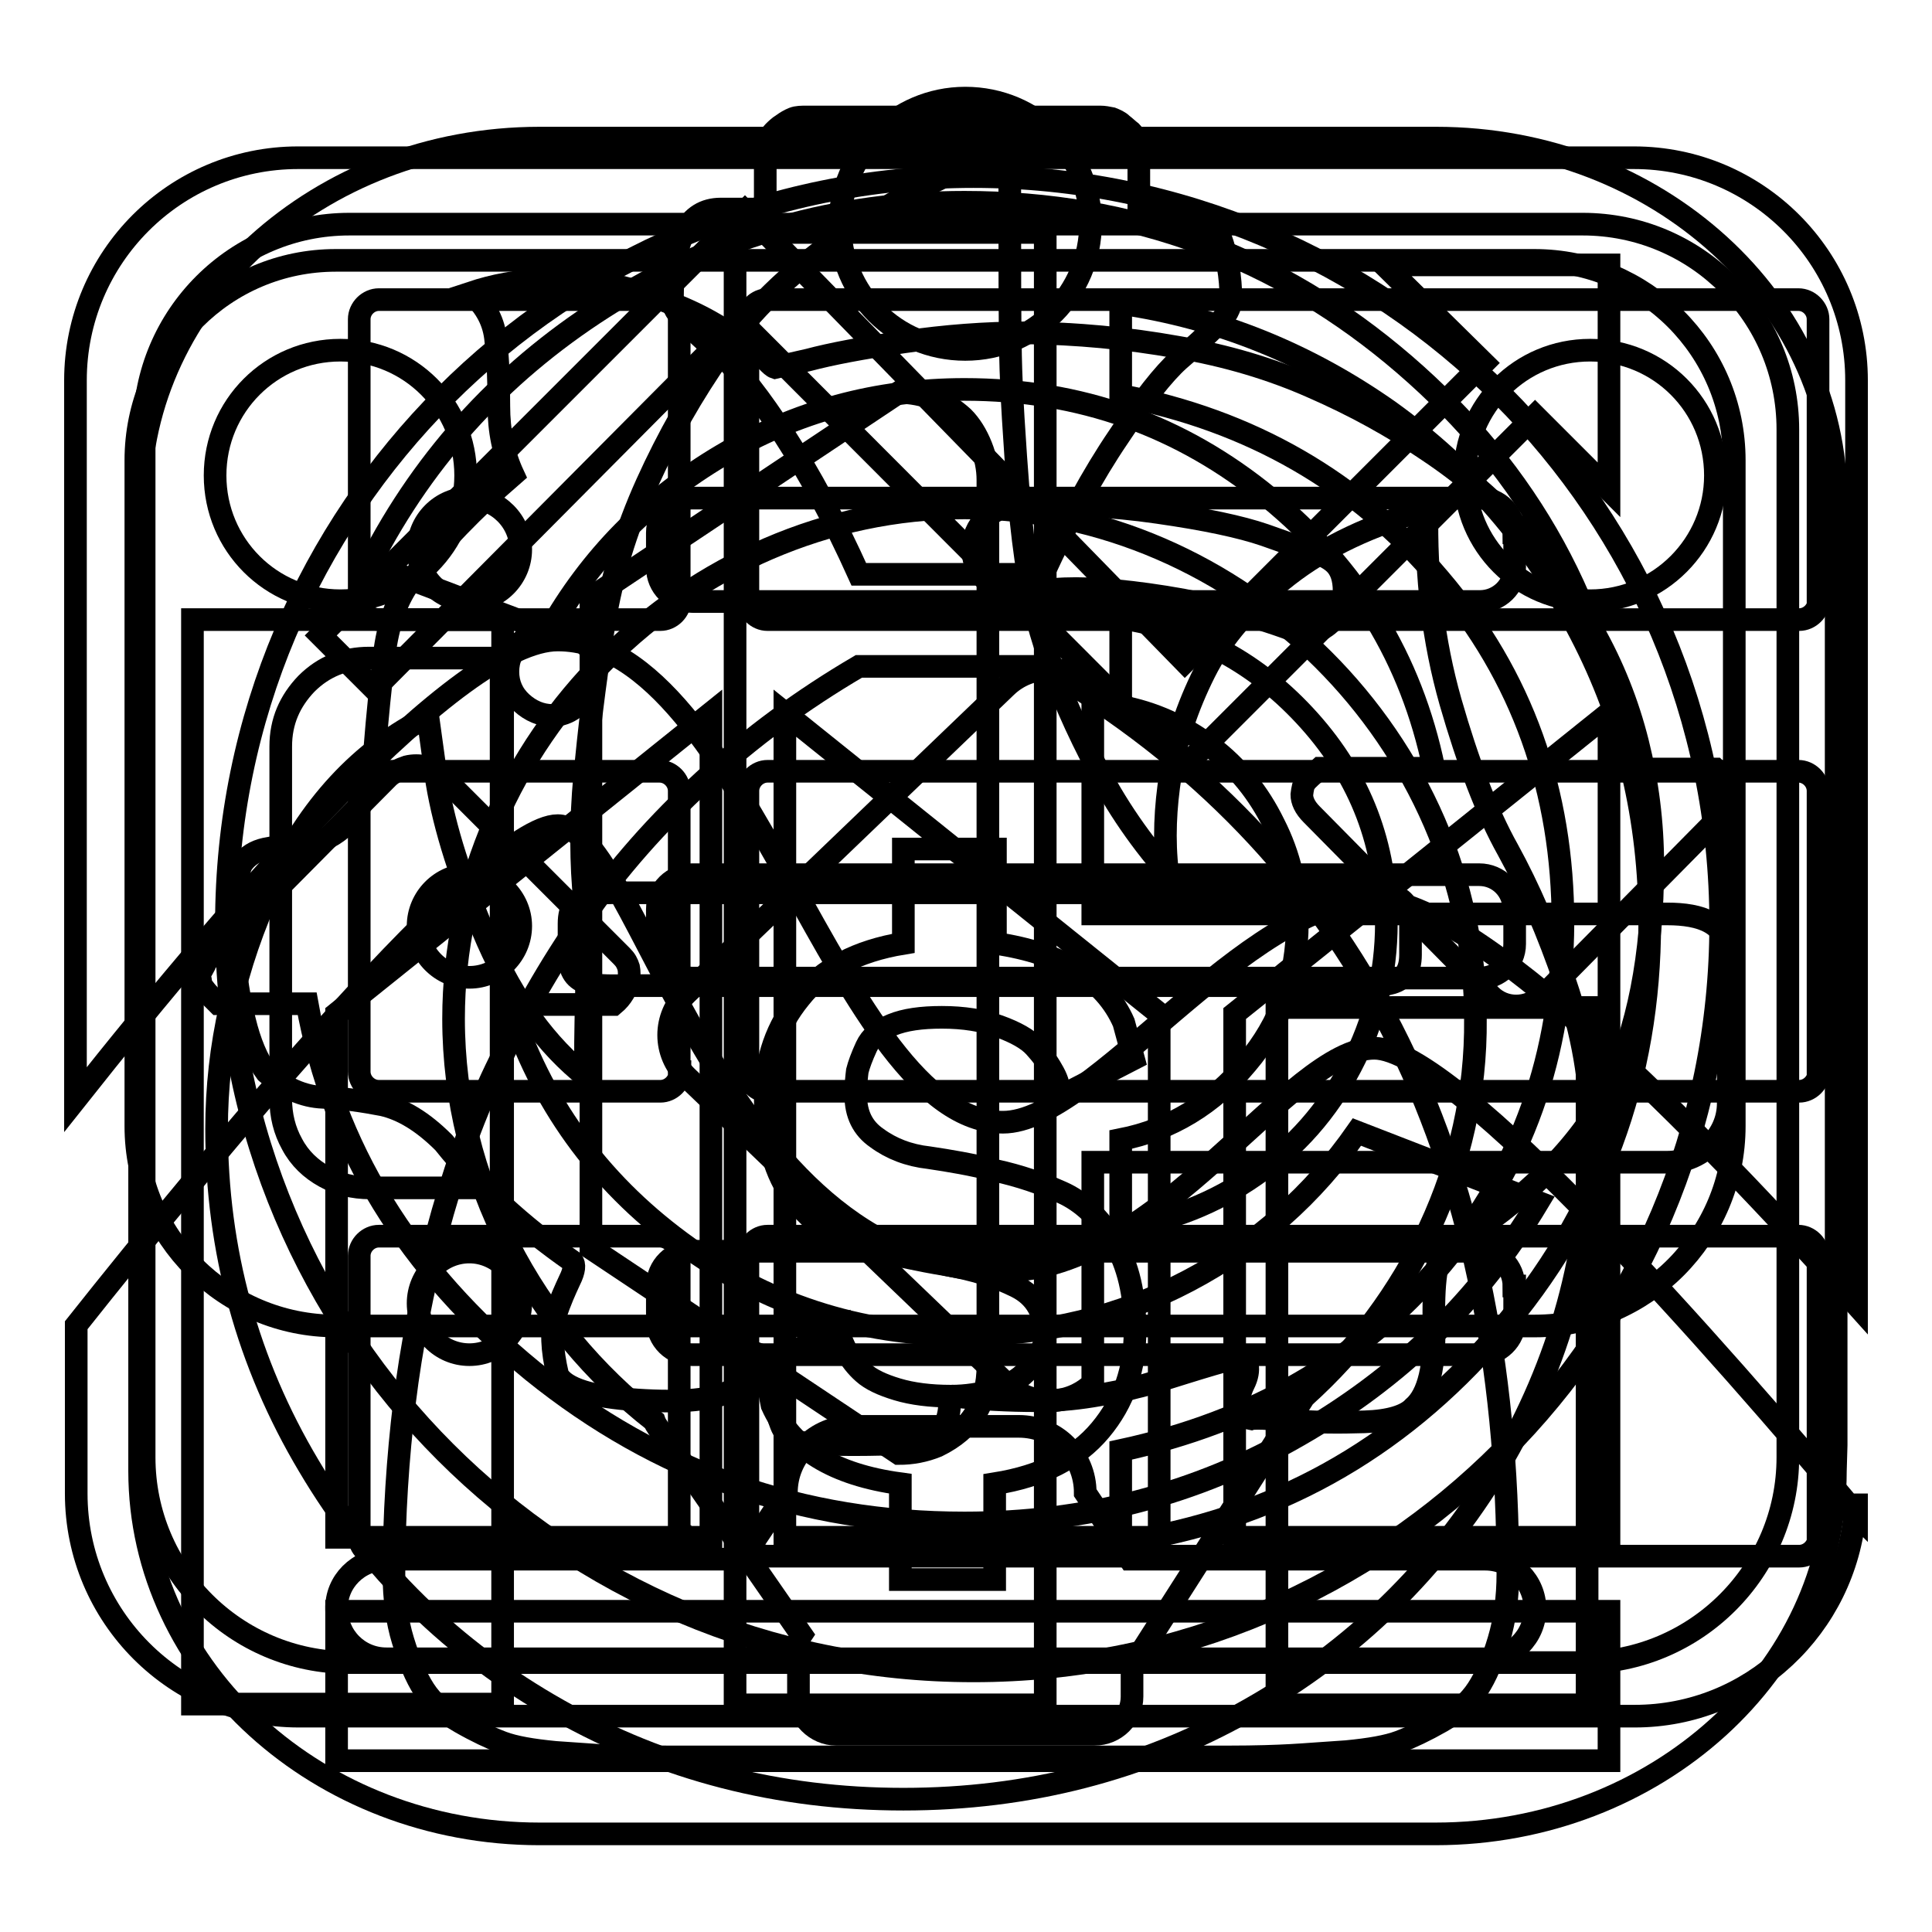 <?xml version="1.0" encoding="utf-8"?>
<!-- Svg Vector Icons : http://www.onlinewebfonts.com/icon -->
<!DOCTYPE svg PUBLIC "-//W3C//DTD SVG 1.1//EN" "http://www.w3.org/Graphics/SVG/1.1/DTD/svg11.dtd">
<svg version="1.1" xmlns="http://www.w3.org/2000/svg" xmlns:xlink="http://www.w3.org/1999/xlink" x="0px" y="0px" viewBox="0 0 256 256" enable-background="new 0 0 256 256" xml:space="preserve">
<g><g><path stroke-width="3" fill-opacity="0" stroke="#000000"  d="M90.1,79.5c0,1.4-1.2,2.6-2.6,2.6H50.2c-1.4,0-2.6-1.2-2.6-2.6V42.3c0-1.4,1.2-2.6,2.6-2.6h37.2c1.4,0,2.6,1.2,2.6,2.6V79.5z"/><path stroke-width="3" fill-opacity="0" stroke="#000000"  d="M90.1,142c0,1.4-1.2,2.6-2.6,2.6H50.2c-1.4,0-2.6-1.2-2.6-2.6v-37.2c0-1.4,1.2-2.6,2.6-2.6h37.2c1.4,0,2.6,1.2,2.6,2.6V142z"/><path stroke-width="3" fill-opacity="0" stroke="#000000"  d="M90.1,203.6c0,1.4-1.2,2.6-2.6,2.6H50.2c-1.4,0-2.6-1.2-2.6-2.6v-37.2c0-1.4,1.2-2.6,2.6-2.6h37.2c1.4,0,2.6,1.2,2.6,2.6V203.6z"/><path stroke-width="3" fill-opacity="0" stroke="#000000"  d="M241,79.5c0,1.4-1.2,2.6-2.6,2.6H101.7c-1.4,0-2.6-1.2-2.6-2.6V42.3c0-1.4,1.2-2.6,2.6-2.6h136.6c1.4,0,2.6,1.2,2.6,2.6V79.5L241,79.5z"/><path stroke-width="3" fill-opacity="0" stroke="#000000"  d="M241,142c0,1.4-1.2,2.6-2.6,2.6H101.7c-1.4,0-2.6-1.2-2.6-2.6v-37.2c0-1.4,1.2-2.6,2.6-2.6h136.6c1.4,0,2.6,1.2,2.6,2.6V142L241,142z"/><path stroke-width="3" fill-opacity="0" stroke="#000000"  d="M241,203.6c0,1.4-1.2,2.6-2.6,2.6H101.7c-1.4,0-2.6-1.2-2.6-2.6v-37.2c0-1.4,1.2-2.6,2.6-2.6h136.6c1.4,0,2.6,1.2,2.6,2.6V203.6L241,203.6z"/><path stroke-width="3" fill-opacity="0" stroke="#000000"  d="M135.8,44.1c-5.2,0-10.5,0.4-16,1.2c-5.5,0.8-9.7,1.6-12.7,2.4l-4.4,1c-0.3-0.1-0.6-0.4-1-0.8c-0.4-0.4-1.4-1.2-2.9-2.3c-1.5-1.1-3.1-2.1-4.7-3c-1.6-0.9-3.7-1.9-6.2-2.8c-2.5-1-5-1.7-7.5-2.2c-2.5-0.5-5.4-0.6-8.6-0.5c-3.2,0.1-6.4,0.7-9.4,1.7c2,1.8,3.1,3.9,3.3,6.4c0.3,2.4,0.4,5.3,0.4,8.6c0,3.3,0.6,6.3,1.9,9.1c-5.2,4.5-9.6,9.1-13.4,13.8c-2,2.6-3.2,6-3.7,10.2c-0.5,4.1-0.9,8.1-1.2,11.9c-0.3,3.8-1.1,6.8-2.5,8.9c-1.3,1.7-2.6,2.8-4.2,3.5c-1.5,0.6-2.9,0.9-4.1,0.9c-1.2,0-2.4,0.1-3.8,0.4c-1.3,0.3-2.3,0.9-3,1.9c-0.4,0.6-0.7,2-0.9,4.3c-0.2,2.3-0.2,4.9-0.1,7.8c0.1,2.9,0.6,5.8,1.3,8.7c0.7,2.9,1.7,5.3,2.9,6.9c2.4,2.1,4.9,3.2,7.5,3.3s5.3,0.5,7.9,1c2.6,0.6,5.3,2.2,8.1,5c4.7,5.9,10.4,11.1,17,15.7c0.4,0.4,0.3,1.3-0.3,2.5c-0.6,1.3-1.3,2.8-1.9,4.7c-0.6,1.9-0.5,4.5,0.3,7.9c1,1.8,4.5,2.9,10.5,3.3c6,0.4,10.2,0,12.6-1.3c1-0.8,1.4-1.9,1.3-3.3c-0.1-1.4,0.1-2.1,0.6-2.1c1.4,0.6,2.6,1,3.8,1.3c0.7,0.7,0.8,1.9,0.4,3.6c-0.4,1.7-0.3,3.4,0.4,5.1c0.7,1.8,2.2,2.6,4.6,2.4c1.7,0.3,6.6,0.3,14.7,0c1.1-0.3,1.9-0.9,2.3-2c0.4-1,0.7-2,0.7-2.9c0.1-0.9,0.2-1.4,0.5-1.3c3.6,0.4,7.3,0.6,11.1,0.6c2.4,0,4.8-0.2,7.3-0.6c2.5-0.4,4.5-0.8,5.9-1.2c1.4-0.3,3.5-1,6.4-1.9c2.9-0.9,4.9-1.5,6.2-1.8c1.3-0.1,2,0.1,2.1,0.8c0.1,0.7,0,1.5-0.5,2.5c-0.5,1-0.7,2-0.7,2.9c0,1,0.6,1.5,1.7,1.7c0.3-0.1,2-0.1,5.2,0.2c3.2,0.3,6.5,0.3,9.8,0.2c3.3-0.1,5.5-0.8,6.5-1.9c2-1.7,2.9-5.5,2.7-11.5c-0.1-6,0.5-9.2,1.9-9.6c10.3-6.4,17.4-13.5,21.3-21.1c3.8-7.7,5.8-17.6,5.8-29.7c0-5.6-0.7-11-2-16.2c-1.3-5.2-3.3-10.2-5.9-14.8c-2.6-4.6-5.7-8.9-9.3-13s-7.8-7.7-12.6-10.9c-4.7-3.2-9.8-6-15.3-8.4c-5.4-2.4-11.4-4.2-17.9-5.3C149.3,44.8,142.7,44.2,135.8,44.1L135.8,44.1L135.8,44.1z M73.2,94.8c-1.5,0-2.9-0.6-4.1-1.7c-1.2-1.1-1.8-2.5-1.8-4.1c0-1.6,0.6-2.9,1.8-4c1.2-1.1,2.6-1.6,4.1-1.6c1.1,0,2.1,0.2,2.9,0.7s1.5,1.2,2.1,2c0.6,0.8,0.8,1.8,0.8,2.8s-0.3,2-0.8,2.8c-0.6,0.8-1.3,1.5-2.1,2.1S74.3,94.8,73.2,94.8L73.2,94.8L73.2,94.8z M172.4,83.9c-5.7-2.2-11.7-3.8-18-4.8s-11.2-1.3-14.7-1l-5,0.2c-1.1,0-2.1-0.2-3-0.7c-0.9-0.5-1.6-1.2-2.1-2.1c-0.5-0.9-0.7-1.9-0.7-2.8c0-1.5,0.6-2.9,1.7-4c1.1-1.1,2.5-1.7,4.2-1.7c6.1-0.3,12.4,0,18.6,0.9c6.3,0.9,11,1.9,14.2,3l4.8,1.7c2.2,0.6,3.7,1.3,4.5,2.1c0.8,0.8,1.2,2,1.2,3.6c0,1-0.2,1.9-0.7,2.8c-0.5,0.9-1.2,1.6-2,2.1C174.5,83.7,173.5,83.9,172.4,83.9L172.4,83.9L172.4,83.9L172.4,83.9z"/><path stroke-width="3" fill-opacity="0" stroke="#000000"  d="M162.9,232.8H89.1c-3.6,0-6.3,0-8.1-0.1c-1.9-0.1-4.3-0.3-7.4-0.5c-3.1-0.3-5.4-0.7-7-1.3c-1.6-0.6-3.5-1.5-5.6-2.7c-2.1-1.2-3.7-2.6-4.8-4.3c-1.1-1.7-2-3.9-2.8-6.5c-0.8-2.6-1.2-5.6-1.2-8.8c0-7.8,0.5-15.4,1.4-22.8c0.9-7.4,2.4-14.8,4.3-22.4c2-7.5,4.5-14.8,7.8-21.7s7.1-13.7,11.6-20.1c4.5-6.5,9.8-12.5,16-18.2c6.2-5.7,13-10.7,20.5-15.1h24.4c41.1,24,61.6,64.1,61.6,120.2c0,3.2-0.4,6.1-1.2,8.8s-1.7,4.8-2.8,6.5c-1.1,1.7-2.7,3.1-4.8,4.3s-4,2.1-5.6,2.7c-1.6,0.6-3.9,1-7,1.3c-3.1,0.2-5.5,0.4-7.4,0.5C169.2,232.7,166.4,232.8,162.9,232.8L162.9,232.8L162.9,232.8z M131.9,125v-12.5h-12.2V125c-6.1,1-10.7,3.4-13.7,7.2c-3.1,3.8-4.6,8.2-4.6,13.1c0,5.8,1.3,10.3,3.8,13.6c2.6,3.3,5.6,5.4,9.3,6.4c3.6,0.9,7.3,1.7,10.9,2.3c3.6,0.6,6.7,1.6,9.3,2.9s3.8,3.6,3.8,6.6c0,0.7-0.3,1.5-0.8,2.4c-0.5,0.9-1.2,1.8-2.2,2.7c-0.9,0.8-2.2,1.5-3.9,2c-1.7,0.5-3.6,0.8-5.6,0.8c-2.7,0-5.1-0.3-7.1-0.9c-2-0.6-3.5-1.3-4.5-2.2c-0.9-0.8-1.7-1.8-2.2-2.8c-0.5-1-0.8-1.7-0.9-2.2c-0.1-0.4-0.1-0.7-0.1-0.9l-9.9,5.1l1,5.1c2.6,5.8,8.2,9.2,17,10.4v12.7h12.5v-12.7c6.3-1,10.9-3.4,14-7.1c3.1-3.7,4.6-8.1,4.6-13.2c0-4.7-0.9-8.7-2.8-11.8c-1.9-3.1-4.2-5.3-6.9-6.5c-2.7-1.2-5.6-2.2-8.8-2.9c-3.1-0.8-6.1-1.3-8.8-1.7c-2.7-0.3-5-1.2-6.9-2.6c-1.9-1.3-2.8-3.2-2.8-5.6v-0.5c0-1,0.1-2,0.2-2.8c0.2-0.8,0.6-1.9,1.2-3.2c0.6-1.3,1.7-2.2,3.4-2.9c1.7-0.7,3.9-1,6.6-1c2.9,0,5.4,0.4,7.6,1.2c2.2,0.8,3.8,1.7,4.7,2.7c0.9,1,1.7,2,2.3,3.1c0.6,1,0.9,1.9,0.9,2.6v1l9.9-5.1l-1.3-4.8C146.4,129.8,140.7,126.3,131.9,125L131.9,125z M138.2,76.1h-24.4c-3.2-7.1-6.5-13.2-9.8-18.3c-3.3-5.1-6-8.5-8-10.3c-2-1.8-3.7-3.3-5-4.6c-1.3-1.3-1.9-2.3-1.9-3.2c0-8,2.1-12,6.4-12h5.9v-7.4c0-0.5,0.1-1,0.3-1.5c0.2-0.5,0.4-0.9,0.8-1.3c0.3-0.3,0.7-0.7,1.2-1c0.4-0.3,0.9-0.6,1.4-0.8s1.1-0.2,1.8-0.2h38.9c0.5,0,1,0.1,1.5,0.2c0.5,0.2,1,0.4,1.4,0.8c0.4,0.3,0.8,0.7,1.2,1c0.3,0.3,0.6,0.8,0.8,1.3c0.2,0.5,0.2,1,0.2,1.5v7.4h5.6c2.6,0,4.3,1.2,5.2,3.7c0.9,2.5,1.4,5.2,1.4,8.3c0,1-0.6,2.2-1.9,3.4c-1.3,1.3-2.9,2.8-5,4.6c-2,1.8-4.7,5.2-8,10.2C144.8,62.9,141.5,69,138.2,76.1L138.2,76.1z"/><path stroke-width="3" fill-opacity="0" stroke="#000000"  d="M148.5,204.4v-12.2c17.6-3.8,31.8-12,42.5-24.7c10.7-12.7,16-27.7,16.1-45.2c0-17.5-5.4-32.7-16.4-45.6c-10.9-12.9-25-21-42.2-24.3V40.2c13,1.9,24.8,6.7,35.6,14.3c10.7,7.7,19.1,17.4,25.3,29.4c6.2,11.9,9.2,24.7,9.2,38.4c0,20.7-6.7,38.8-20.1,54.4S168.5,201.4,148.5,204.4L148.5,204.4z M119.1,192.6l-40.8-27.2V79.2L119.1,52c1.6,0,3.2,0.3,4.7,0.9c1.5,0.6,2.7,1.4,3.8,2.4c1,1,1.8,2.3,2.4,3.8c0.6,1.5,0.9,3,0.9,4.5V181c0,4.9-2.2,8.4-6.7,10.6C122.5,192.3,120.8,192.6,119.1,192.6L119.1,192.6L119.1,192.6z M66.4,157.4H49c-2.2,0-4.2-0.5-6-1.5c-1.8-1-3.3-2.4-4.3-4.3c-1-1.8-1.5-3.8-1.5-6V98.9c0-3.3,1.2-6,3.4-8.3c2.3-2.3,5.1-3.4,8.3-3.4h17.5V157.4L66.4,157.4L66.4,157.4z M183.7,122.3c0,6.8-1.6,13.1-4.7,19c-3.1,5.9-7.3,10.7-12.7,14.4c-5.3,3.7-11.3,6.1-17.8,7V151c6.6-1.3,12.2-4.7,16.7-10.1c4.5-5.3,6.7-11.5,6.7-18.6c0-4.6-1-9-3.1-13.1c-2-4.1-4.8-7.6-8.4-10.3c-3.6-2.7-7.6-4.5-11.9-5.3V81.9c9.9,1.5,18.2,6,25,13.6C180.3,103.1,183.7,112,183.7,122.3L183.7,122.3z"/><path stroke-width="3" fill-opacity="0" stroke="#000000"  d="M44.6,233.3v-19.8h168.6v19.8H44.6L44.6,233.3z M163.6,134.3l49.6-39.8v109.2h-49.6V134.3L163.6,134.3z M104,203.7V94.5l49.6,39.8v69.4L104,203.7L104,203.7z M157,101.5L157,101.5l-58.9-59L49.6,91.3l-7.1-7.1L98.7,28L157,87.7l39.6-39.6l-13.2-13h29.8v29.8l-9.8-9.8L157,101.5z M94.2,203.7H44.6v-69.4l49.6-39.8V203.7L94.2,203.7z"/><path stroke-width="3" fill-opacity="0" stroke="#000000"  d="M189.1,67.5c-7.3,2-13.5,4.9-18.5,8.8c-5,3.9-8.7,8.2-11,12.8c-2.3,4.6-3.8,9.2-4.5,13.5c-0.7,4.4-0.9,8.7-0.4,12.9c-4.1-4.7-7.5-9.8-10.2-15.4c-2.8-5.5-4.9-10.6-6.3-15.4c-1.5-4.7-2.5-10.9-3.2-18.7c-0.6-7.7-1-14-1.1-18.9c-0.1-4.9-0.1-12.4-0.1-22.7v-4.6c-8.5,3.1-16,7-22.6,11.7c-6.6,4.7-11.8,9.8-15.6,15.2c-3.8,5.4-7.1,11.2-9.9,17.4c-2.8,6.2-4.6,12.3-5.6,18.3s-1.8,12.1-2.4,18.2c-0.7,6.1-0.8,11.8-0.4,17c0.4,5.2,0.5,10,0.4,14.5s-0.2,8,0,10.6c-5.2-4.1-9.6-10.1-13.1-18c-3.5-8-5.7-15-6.7-21L56.7,95c-8.9,4.4-15.8,11.9-20.7,22.4c-4.9,10.6-7.3,21.3-7.3,32.2c0,16.1,4.1,31,12.2,44.6C49,207.9,60,218.7,74,226.6c14,7.9,29.2,11.8,45.7,11.8c16.5,0,31.7-3.9,45.7-11.8c14-7.9,25-18.7,33.2-32.3c8.1-13.7,12.2-28.5,12.2-44.6c0-6.3-1.1-12.8-3.4-19.5c-2.3-6.7-4.8-12.5-7.6-17.6c-2.8-5-5.3-11.6-7.6-19.6C189.9,84.9,188.9,76.4,189.1,67.5L189.1,67.5z"/><path stroke-width="3" fill-opacity="0" stroke="#000000"  d="M228.2,107.9l-23.7,24c-1.1,0.9-2.3,1.4-3.6,1.4c-1.3,0-2.5-0.5-3.4-1.4l-23.7-24c-0.9-0.9-1.3-1.8-1.3-2.6c0.1-0.8,0.2-1.4,0.5-1.7c0.2-0.3,0.9-0.9,1.9-1.8H190c-3-14.5-10.3-26.4-21.9-35.9c-11.6-9.5-25-14.3-40.3-14.3c-11.6,0-22.3,2.9-32.1,8.7c-9.8,5.8-17.5,13.6-23,23.4l-23.7-9c7.4-14.5,18.2-26.1,32.3-34.8c14.2-8.7,29.7-13.1,46.5-13.1c22.3,0,41.7,7.2,58.3,21.5c16.6,14.3,26.4,32.2,29.4,53.6h11.8C229.7,104.2,230,106.3,228.2,107.9L228.2,107.9z M58.7,103l23.7,23.7c0.5,0.5,0.7,0.9,0.9,1.5c0.1,0.5,0.1,1.1,0,1.7c-0.1,0.6-0.4,1.2-0.7,1.7c-0.3,0.5-0.7,1-1.3,1.5H67.5c4.1,12.8,11.6,23.3,22.7,31.5c11.1,8.2,23.6,12.3,37.6,12.3c10.7,0,20.6-2.4,29.7-7.2c9.1-4.8,16.5-11.4,22.3-19.7l24,9.3c-7.8,13-18.4,23.3-31.9,31c-13.4,7.7-28.1,11.5-44.1,11.5c-21.6,0-40.6-6.7-57.2-20.1C54.1,168.2,44.1,152,40.7,133H28.9l-1.1-1.1c-0.1-0.1-0.4-0.4-0.7-0.8c-0.3-0.4-0.5-0.6-0.5-0.8c0-0.1,0-0.4-0.1-0.7c-0.1-0.3,0-0.6,0.1-0.8c0.1-0.2,0.3-0.5,0.5-0.9c0.1-0.4,0.5-0.8,0.9-1.3l23.5-23.7c0.7-0.6,1.5-1,2.4-1.3c0.8-0.2,1.7-0.2,2.5,0C57.2,101.9,57.9,102.3,58.7,103L58.7,103z"/><path stroke-width="3" fill-opacity="0" stroke="#000000"  d="M25.5,82.1h41.1v143.7H25.5V82.1L25.5,82.1z M97.4,30.8h41.1v195.1H97.4V30.8L97.4,30.8z M169.2,133.5h41.1v92.4h-41.1V133.5L169.2,133.5z"/><path stroke-width="3" fill-opacity="0" stroke="#000000"  d="M243.2,194.9c0,26.5-23.8,48.1-53,48.1H71.5c-29.2,0-53-21.6-53-48.1V66.4c0-26.5,23.8-48.1,53-48.1h118.8c29.2,0,53,21.6,53,48.1l0,3.4v121.7L243.2,194.9L243.2,194.9L243.2,194.9z M229,126.6c0-4.3-3.6-5.5-8.1-5.5h-76.1V91c-3.2-3.1-8.3-3.1-11.5,0L91,131.6c-3.2,3.1-3.2,8,0,11.1l42.3,40.6c3.2,3.1,8.3,3.1,11.5,0V154h76.1c4.5,0,8.1-3.5,8.1-7.8L229,126.6L229,126.6z"/><path stroke-width="3" fill-opacity="0" stroke="#000000"  d="M210.7,79.6c-9.2,0-16.6-7.4-16.6-16.6c0-9.2,7.4-16.6,16.6-16.6s16.6,7.4,16.6,16.6C227.3,72.1,219.9,79.6,210.7,79.6L210.7,79.6z M172.8,185.1L150,220.8v4c0,2.8-2.2,5-5,5h-34.2c-2.7,0-5-2.3-5-5v-6.6c0-0.9,0.2-1.3,0.4-1.6l-19-27.4c-0.2-0.3-0.4-0.6-0.5-0.9c-16-12.5-26.6-31.9-26.6-53.3c0-36.8,31.2-67.7,67.7-67.7s67.7,31,67.7,67.7C195.7,154.6,186.7,172.6,172.8,185.1L172.8,185.1L172.8,185.1z M127.9,46.3c-9.2,0-16.6-7.4-16.6-16.6S118.8,13,127.9,13c9.2,0,16.6,7.4,16.6,16.6C144.5,38.8,137.1,46.3,127.9,46.3L127.9,46.3z M45.1,79.6c-9.2,0-16.6-7.4-16.6-16.6c0-9.2,7.4-16.6,16.6-16.6c9.2,0,16.6,7.4,16.6,16.6C61.7,72.1,54.3,79.6,45.1,79.6L45.1,79.6z"/><path stroke-width="3" fill-opacity="0" stroke="#000000"  d="M246,148.7v24.2c-21.3-23.8-50.7-53.7-63.9-53.7c-17,0-37.3,29.5-49.2,29.5c-21.7,0-34-63.9-59-63.9c-13.1,0-42.6,34-63.9,60.9V50.4c0-16.3,13.2-29.5,29.5-29.5h177c16.3,0,29.5,13.2,29.5,29.5V148.7L246,148.7z M73.9,109.4c10.6,0,21.4,59,59,59c20.8,0,38-29.5,49.2-29.5c10.7,0,46.1,40.6,63.7,61.5c-1.3,15.1-13.8,27-29.2,27h-177c-16.3,0-29.5-13.2-29.5-29.5v-22.3C27.7,153.4,64.2,109.4,73.9,109.4L73.9,109.4z M246,200.7c-0.1-0.1-0.2-0.2-0.3-0.3c0.1-0.8,0.3-1.7,0.3-2.5V200.7L246,200.7z M10,175.6L10,175.6L10,175.6z"/><path stroke-width="3" fill-opacity="0" stroke="#000000"  d="M209.7,220.3H46.3c-15.1,0-27.2-12.2-27.2-27.2V56.9c0-15.1,12.2-27.2,27.2-27.2h163.4c15.1,0,27.2,12.2,27.2,27.2v136.2C236.9,208.1,224.7,220.3,209.7,220.3L209.7,220.3z M62.2,66c-3.8,0-6.8,3.1-6.8,6.8c0,3.8,3,6.8,6.8,6.8c3.8,0,6.8-3.1,6.8-6.8C69,69.1,65.9,66,62.2,66L62.2,66z M62.2,115.9c-3.8,0-6.8,3.1-6.8,6.8s3,6.8,6.8,6.8c3.8,0,6.8-3.1,6.8-6.8C69,119,65.9,115.9,62.2,115.9L62.2,115.9z M62.2,165.9c-3.8,0-6.8,3.1-6.8,6.8s3,6.8,6.8,6.8c3.8,0,6.8-3.1,6.8-6.8S65.9,165.9,62.2,165.9L62.2,165.9z M200.6,70.6c0-2.5-2-4.6-4.6-4.6H91.7c-2.5,0-4.6,2-4.6,4.6v4.6c0,2.5,2,4.5,4.6,4.5h104.4c2.5,0,4.6-2,4.6-4.5V70.6L200.6,70.6z M200.6,120.5c0-2.5-2-4.6-4.6-4.6H91.7c-2.5,0-4.6,2-4.6,4.6v4.6c0,2.5,2,4.5,4.6,4.5h104.4c2.5,0,4.6-2,4.6-4.5V120.5L200.6,120.5z M200.6,170.4c0-2.5-2-4.6-4.6-4.6H91.7c-2.5,0-4.6,2-4.6,4.6v4.6c0,2.5,2,4.5,4.6,4.5h104.4c2.5,0,4.6-2,4.6-4.5V170.4L200.6,170.4z"/><path stroke-width="3" fill-opacity="0" stroke="#000000"  d="M129,221.4c-54.6,0-99-44.3-99-99c0-54.6,44.3-99,99-99s99,44.3,99,99C228,177,183.7,221.4,129,221.4L129,221.4z M186.9,122.4c0-4.6-3.7-4.1-8.3-4.1H83.7c-4.6,0-8.3-0.4-8.3,4.1v4.1c0,4.6,3.7,4.1,8.3,4.1h94.9c4.6,0,8.3,0.4,8.3-4.1V122.4L186.9,122.4z"/><path stroke-width="3" fill-opacity="0" stroke="#000000"  d="M203.4,175.7H44.5c-14.6,0-26.5-11.8-26.5-26.5V61c0-14.6,11.8-26.5,26.5-26.5h158.8c14.6,0,26.5,11.8,26.5,26.5v88.2C229.8,163.8,218,175.7,203.4,175.7L203.4,175.7z M51.2,206.6h47.1l5.9-8.8c0-4.9,3.9-8.8,8.8-8.8H135c4.9,0,8.8,3.9,8.8,8.8l5.9,8.8h47.1c3.7,0,6.6,3,6.6,6.6l0,0c0,3.7-3,6.6-6.6,6.6H51.2c-3.7,0-6.6-3-6.6-6.6l0,0C44.5,209.6,47.5,206.6,51.2,206.6L51.2,206.6z"/></g></g>
</svg>